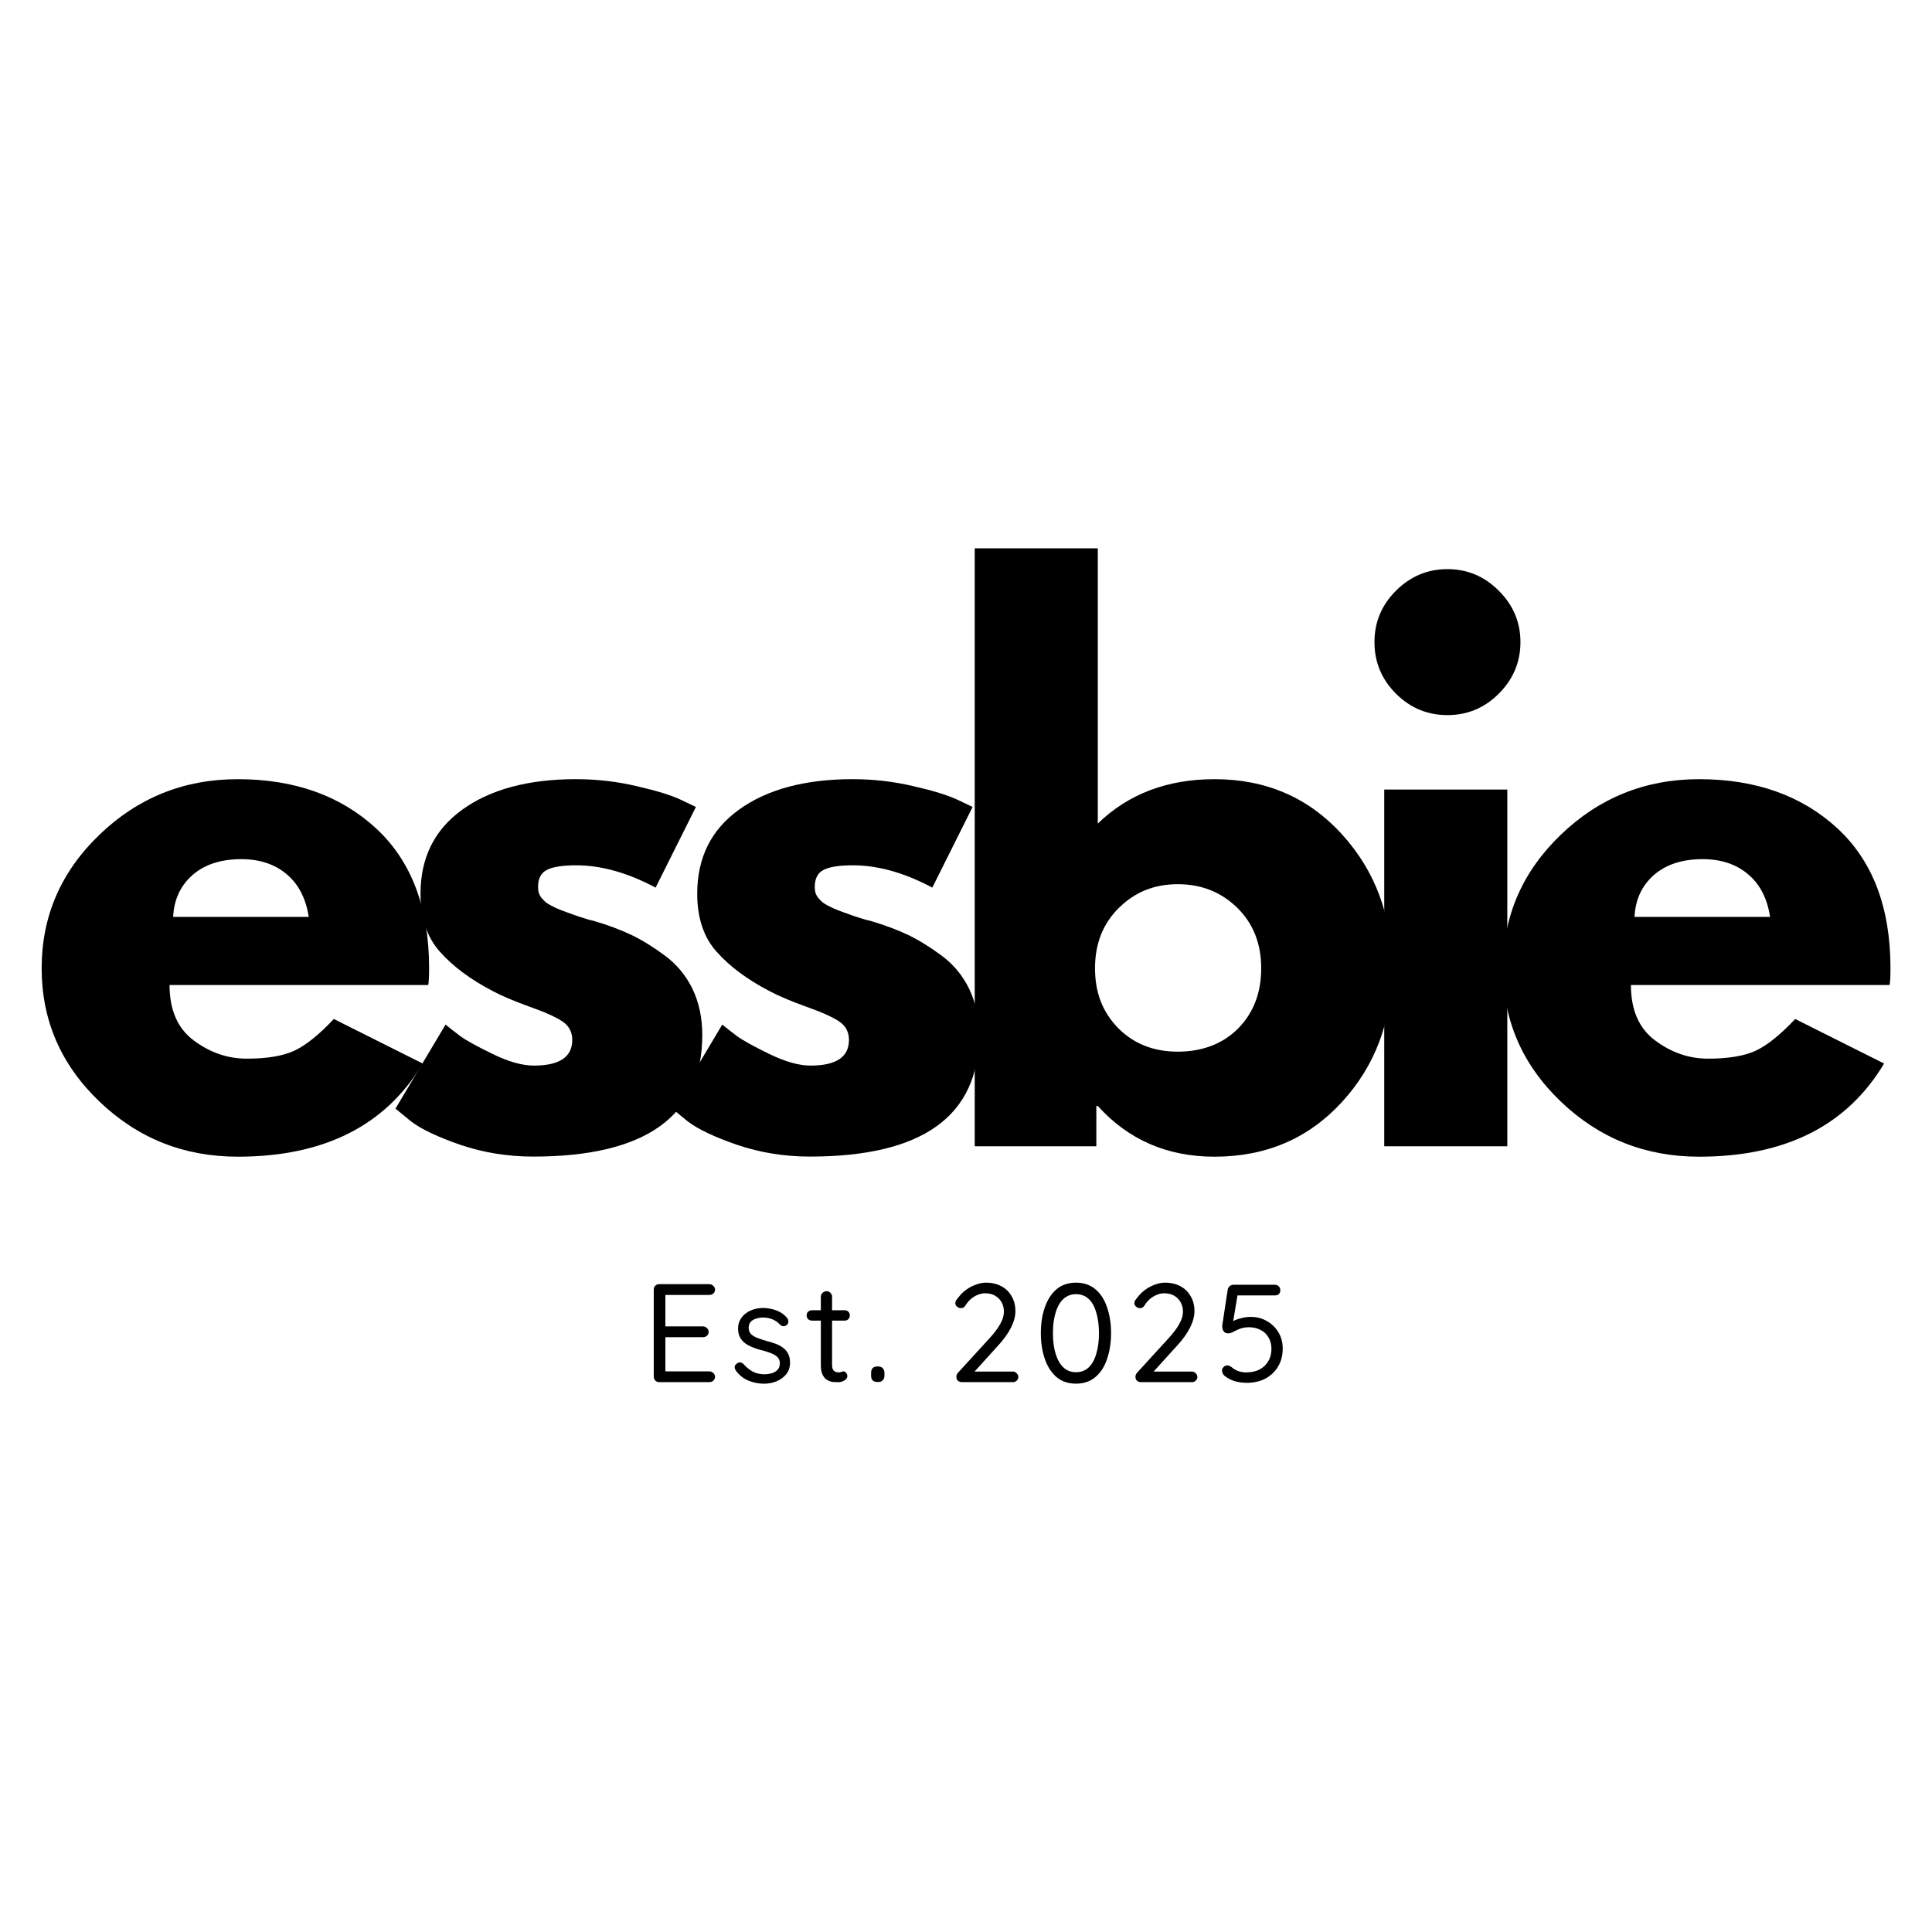 <svg viewBox="0 0 500 500" version="1.1" xmlns="http://www.w3.org/2000/svg" id="Layer_1">
  
  <g id="ed1feba5e7">
    <path d="M110.81,254.92H43.88c0,6.48,2.1,11.28,6.32,14.39,4.2,3.12,8.76,4.67,13.67,4.67,5.16,0,9.24-.67,12.25-2.03,2.99-1.39,6.42-4.13,10.27-8.24l23.01,11.53c-9.6,16.08-25.56,24.11-47.88,24.11-13.92,0-25.85-4.75-35.8-14.28-9.97-9.55-14.94-21.05-14.94-34.49s4.97-24.94,14.94-34.54c9.95-9.58,21.88-14.39,35.8-14.39,14.63,0,26.55,4.23,35.75,12.68,9.18,8.46,13.78,20.54,13.78,36.24,0,2.17-.08,3.61-.22,4.34ZM44.81,237.29h35.09c-.74-4.79-2.64-8.47-5.71-11.04-3.05-2.59-6.96-3.9-11.75-3.9-5.27,0-9.49,1.37-12.63,4.12-3.12,2.75-4.78,6.36-5,10.82Z"></path>
    <path d="M149.13,201.65c5.3,0,10.52.6,15.65,1.81,5.16,1.18,9.01,2.36,11.53,3.57l3.79,1.81-10.43,20.87c-7.22-3.84-14.06-5.77-20.54-5.77-3.6,0-6.14.41-7.63,1.21-1.51.77-2.25,2.24-2.25,4.39,0,.48.05.96.16,1.43.14.48.38.93.71,1.37.36.41.69.76.99,1.04.33.3.84.63,1.54.99.73.37,1.29.65,1.7.82.44.19,1.13.47,2.09.82.95.33,1.66.59,2.14.77.51.19,1.33.47,2.47.82,1.13.37,1.99.6,2.58.71,3.73,1.1,6.97,2.31,9.72,3.62,2.77,1.32,5.68,3.12,8.73,5.38,3.08,2.28,5.45,5.15,7.14,8.62,1.67,3.49,2.53,7.45,2.53,11.92,0,20.98-14.59,31.47-43.77,31.47-6.59,0-12.85-1.02-18.78-3.02-5.93-2.05-10.24-4.09-12.9-6.15l-3.95-3.24,12.96-21.75c.99.81,2.25,1.8,3.79,2.97,1.57,1.14,4.39,2.69,8.46,4.67,4.09,1.98,7.63,2.97,10.6,2.97,6.62,0,9.94-2.21,9.94-6.64,0-2.05-.85-3.64-2.53-4.78-1.69-1.13-4.54-2.42-8.57-3.84-4.04-1.46-7.18-2.8-9.45-4.01-5.75-2.99-10.31-6.38-13.67-10.16-3.38-3.76-5.05-8.79-5.05-15.05,0-9.34,3.62-16.6,10.87-21.8,7.28-5.23,17.09-7.85,29.43-7.85Z"></path>
    <path d="M220.74,201.65c5.3,0,10.52.6,15.65,1.81,5.16,1.18,9.01,2.36,11.53,3.57l3.79,1.81-10.43,20.87c-7.22-3.84-14.06-5.77-20.54-5.77-3.6,0-6.14.41-7.63,1.21-1.51.77-2.25,2.24-2.25,4.39,0,.48.05.96.16,1.43.14.48.38.93.71,1.37.36.41.69.76.99,1.04.33.3.84.63,1.54.99.73.37,1.29.65,1.7.82.44.19,1.13.47,2.09.82.95.33,1.66.59,2.14.77.51.19,1.33.47,2.47.82,1.13.37,1.99.6,2.58.71,3.73,1.1,6.97,2.31,9.72,3.62,2.77,1.32,5.68,3.12,8.73,5.38,3.08,2.28,5.45,5.15,7.14,8.62,1.67,3.49,2.53,7.45,2.53,11.92,0,20.98-14.59,31.47-43.77,31.47-6.59,0-12.85-1.02-18.78-3.02-5.93-2.05-10.24-4.09-12.9-6.15l-3.95-3.24,12.96-21.75c.99.81,2.25,1.8,3.79,2.97,1.57,1.14,4.39,2.69,8.46,4.67,4.09,1.98,7.63,2.97,10.6,2.97,6.62,0,9.94-2.21,9.94-6.64,0-2.05-.85-3.64-2.53-4.78-1.69-1.13-4.54-2.42-8.57-3.84-4.04-1.46-7.18-2.8-9.45-4.01-5.75-2.99-10.31-6.38-13.67-10.16-3.38-3.76-5.05-8.79-5.05-15.05,0-9.34,3.62-16.6,10.87-21.8,7.28-5.23,17.09-7.85,29.43-7.85Z"></path>
    <path d="M347.26,215.88c8.64,9.49,12.96,21.07,12.96,34.76s-4.32,25.19-12.96,34.6c-8.65,9.42-19.63,14.11-32.95,14.11-12.23,0-22.29-4.37-30.2-13.12h-.38v10.43h-31.47v-154.75h31.85v71.22c7.91-7.65,17.97-11.48,30.2-11.48,13.32,0,24.3,4.75,32.95,14.22ZM320.41,266.18c3.98-4.02,5.99-9.23,5.99-15.6s-2.07-11.59-6.21-15.65c-4.15-4.06-9.27-6.1-15.38-6.1s-11.08,2.03-15.21,6.1c-4.15,4.06-6.21,9.28-6.21,15.65s1.99,11.39,5.99,15.49c4.02,4.06,9.17,6.1,15.43,6.1s11.64-1.99,15.6-5.99Z"></path>
    <path d="M361.26,152.89c3.73-3.73,8.18-5.6,13.34-5.6s9.58,1.87,13.29,5.6c3.73,3.71,5.6,8.13,5.6,13.29s-1.87,9.61-5.6,13.34c-3.71,3.71-8.13,5.55-13.29,5.55s-9.61-1.84-13.34-5.55c-3.71-3.73-5.55-8.18-5.55-13.34s1.84-9.58,5.55-13.29ZM358.24,204.34v92.31h31.85v-92.31h-31.85Z"></path>
    <path d="M489.02,254.92h-66.94c0,6.48,2.1,11.28,6.32,14.39,4.2,3.12,8.76,4.67,13.67,4.67,5.16,0,9.24-.67,12.25-2.03,2.99-1.39,6.42-4.13,10.27-8.24l23.01,11.53c-9.6,16.08-25.56,24.11-47.88,24.11-13.92,0-25.85-4.75-35.8-14.28-9.97-9.55-14.94-21.05-14.94-34.49s4.97-24.94,14.94-34.54c9.95-9.58,21.88-14.39,35.8-14.39,14.63,0,26.55,4.23,35.75,12.68,9.18,8.46,13.78,20.54,13.78,36.24,0,2.17-.08,3.61-.22,4.34ZM423.01,237.29h35.09c-.74-4.79-2.64-8.47-5.71-11.04-3.05-2.59-6.96-3.9-11.75-3.9-5.27,0-9.49,1.37-12.63,4.12-3.12,2.75-4.78,6.36-5,10.82Z"></path>
    <path d="M170.61,332.34h12.9c.44,0,.8.15,1.1.44.29.26.44.59.44.99s-.15.74-.44.99c-.3.26-.66.38-1.1.38h-11.64l.33-.6v9.17l-.38-.44h10.1c.4,0,.74.15,1.04.44.29.26.44.59.44.99s-.15.74-.44.99c-.3.26-.65.38-1.04.38h-9.99l.27-.33v9.39l-.22-.22h11.53c.44,0,.8.15,1.1.44.29.26.44.58.44.93,0,.41-.15.76-.44,1.04-.3.26-.66.38-1.1.38h-12.9c-.41,0-.76-.14-1.04-.44-.26-.29-.38-.63-.38-1.04v-22.46c0-.4.12-.73.38-.99.29-.29.63-.44,1.04-.44Z"></path>
    <path d="M190.46,354.74c-.22-.33-.33-.66-.33-.99.03-.36.25-.67.66-.93.22-.18.49-.25.82-.22.33.04.62.21.88.49.69.77,1.46,1.4,2.31,1.87.88.48,1.95.71,3.24.71.55-.03,1.11-.12,1.7-.27.58-.18,1.07-.47,1.48-.88.4-.44.6-1,.6-1.7s-.21-1.22-.6-1.59c-.41-.4-.93-.73-1.59-.99-.66-.25-1.37-.49-2.14-.71-.81-.18-1.59-.41-2.36-.71-.77-.29-1.47-.63-2.09-1.04-.63-.44-1.13-.96-1.48-1.59-.37-.66-.55-1.44-.55-2.36,0-1.06.29-1.99.88-2.8.58-.8,1.37-1.43,2.36-1.87,1.02-.44,2.11-.66,3.29-.66.69,0,1.4.1,2.14.27.73.15,1.44.41,2.14.77.69.37,1.32.88,1.87,1.54.22.26.33.58.33.93.03.33-.11.65-.44.93-.3.22-.6.32-.93.27-.3-.03-.55-.16-.77-.38-.52-.58-1.15-1.04-1.92-1.37s-1.62-.49-2.53-.49c-.59,0-1.15.1-1.7.27-.55.15-1.03.43-1.43.82-.37.41-.55.96-.55,1.65.03.66.25,1.19.66,1.59.44.41,1,.74,1.7.99.69.26,1.46.52,2.31.77.77.19,1.5.41,2.2.66.73.26,1.39.6,1.98,1.04.58.41,1.04.93,1.37,1.59.33.63.49,1.41.49,2.36,0,1.1-.32,2.06-.93,2.86-.63.81-1.46,1.43-2.47,1.87-1.03.44-2.14.66-3.35.66-1.32,0-2.64-.26-3.95-.77-1.29-.51-2.39-1.37-3.29-2.58Z"></path>
    <path d="M210.12,339.09h8.51c.36,0,.67.14.93.38.25.26.38.58.38.93,0,.41-.14.74-.38.99-.26.26-.58.38-.93.38h-8.51c-.37,0-.7-.12-.99-.38-.26-.29-.38-.62-.38-.99s.12-.67.38-.93c.29-.25.62-.38.99-.38ZM213.91,334.15c.4,0,.73.15.99.44.29.26.44.59.44.99v17.52c0,.59.07,1.03.22,1.32.18.3.4.49.66.6.29.11.56.16.82.16.25,0,.47-.03.66-.11.18-.11.38-.16.6-.16.25,0,.47.14.66.38.22.22.33.52.33.88,0,.41-.26.77-.77,1.1-.48.3-1.04.44-1.7.44-.33,0-.76-.01-1.26-.05-.48-.07-.96-.23-1.43-.49-.48-.25-.88-.69-1.21-1.32-.33-.62-.49-1.48-.49-2.58v-17.68c0-.4.14-.73.44-.99.29-.29.63-.44,1.04-.44Z"></path>
    <path d="M227.03,357.65c-.52,0-.92-.14-1.21-.44-.26-.29-.38-.67-.38-1.15v-.77c0-.51.12-.91.38-1.21.29-.29.69-.44,1.21-.44h.27c.51,0,.89.15,1.15.44.29.3.44.7.44,1.21v.77c0,.48-.15.86-.44,1.15-.26.3-.65.44-1.15.44h-.27Z"></path>
    <path d="M233.02,357.71"></path>
    <path d="M262.17,354.96c.36,0,.67.15.93.44.29.26.44.59.44.99,0,.37-.15.69-.44.93-.26.26-.58.38-.93.38h-13.18c-.44,0-.81-.12-1.1-.38-.26-.25-.38-.6-.38-1.04,0-.36.14-.71.44-1.04l8.18-8.95c1.21-1.32,2.11-2.54,2.75-3.68.62-1.13.93-2.16.93-3.08,0-1.46-.47-2.64-1.37-3.51-.88-.88-2.06-1.32-3.51-1.32-.66,0-1.32.15-1.98.44-.63.26-1.21.63-1.76,1.1-.52.48-.96,1.02-1.32,1.59-.19.3-.38.49-.6.6-.19.08-.38.11-.6.11-.37,0-.7-.12-.99-.38-.3-.25-.44-.55-.44-.88,0-.29.07-.55.22-.77.14-.22.34-.47.6-.77.51-.69,1.13-1.32,1.87-1.87.77-.58,1.61-1.04,2.53-1.37.91-.36,1.81-.55,2.69-.55,1.54,0,2.87.32,4.01.93,1.13.59,2,1.46,2.64,2.58.66,1.1.99,2.4.99,3.9,0,1.29-.38,2.69-1.15,4.23s-1.91,3.12-3.4,4.72l-6.37,7.03-.33-.38h10.65Z"></path>
    <path d="M278.48,358.09c-2.02,0-3.71-.56-5.05-1.7-1.32-1.13-2.33-2.69-3.02-4.67-.7-2-1.04-4.24-1.04-6.7s.34-4.75,1.04-6.7c.69-1.98,1.7-3.53,3.02-4.67,1.35-1.13,3.03-1.7,5.05-1.7s3.64.58,5,1.7c1.35,1.14,2.36,2.69,3.02,4.67.69,1.95,1.04,4.17,1.04,6.7s-.36,4.7-1.04,6.7c-.66,1.98-1.67,3.54-3.02,4.67-1.36,1.14-3.02,1.7-5,1.7ZM278.48,355.13c1.28,0,2.36-.4,3.24-1.21.88-.84,1.54-2,1.98-3.51.47-1.5.71-3.29.71-5.38s-.25-3.87-.71-5.38c-.44-1.54-1.1-2.7-1.98-3.51-.88-.8-1.96-1.21-3.24-1.21s-2.36.41-3.24,1.21c-.88.81-1.57,1.98-2.03,3.51-.48,1.51-.71,3.29-.71,5.38s.23,3.89.71,5.38c.47,1.51,1.15,2.68,2.03,3.51.88.81,1.95,1.21,3.24,1.21Z"></path>
    <path d="M308.51,354.96c.36,0,.67.15.93.44.29.26.44.59.44.99,0,.37-.15.69-.44.93-.26.26-.58.38-.93.38h-13.18c-.44,0-.81-.12-1.1-.38-.26-.25-.38-.6-.38-1.04,0-.36.14-.71.44-1.04l8.18-8.95c1.21-1.32,2.11-2.54,2.75-3.68.62-1.13.93-2.16.93-3.08,0-1.46-.47-2.64-1.37-3.51-.88-.88-2.06-1.32-3.51-1.32-.66,0-1.32.15-1.98.44-.63.26-1.21.63-1.76,1.1-.52.48-.96,1.02-1.32,1.59-.19.3-.38.49-.6.6-.19.08-.38.11-.6.11-.37,0-.7-.12-.99-.38-.3-.25-.44-.55-.44-.88,0-.29.07-.55.22-.77.14-.22.34-.47.6-.77.51-.69,1.13-1.32,1.87-1.87.77-.58,1.61-1.04,2.53-1.37.91-.36,1.81-.55,2.69-.55,1.54,0,2.87.32,4.01.93,1.13.59,2,1.46,2.64,2.58.66,1.1.99,2.4.99,3.9,0,1.29-.38,2.69-1.15,4.23s-1.91,3.12-3.4,4.72l-6.37,7.03-.33-.38h10.65Z"></path>
    <path d="M322.46,357.87c-.96,0-1.95-.15-2.97-.44-.99-.33-1.85-.78-2.58-1.37-.19-.18-.36-.4-.49-.66-.11-.29-.16-.55-.16-.77,0-.29.12-.56.38-.82.25-.29.58-.44.99-.44.33,0,.69.15,1.1.44.51.44,1.1.8,1.76,1.04.66.22,1.32.33,1.98.33,1.35,0,2.53-.25,3.51-.77.99-.51,1.73-1.22,2.25-2.14.55-.91.82-1.99.82-3.24,0-1.1-.26-2.06-.77-2.91-.48-.84-1.15-1.48-2.03-1.92-.88-.47-1.89-.71-3.02-.71-.85,0-1.62.14-2.31.38-.66.26-1.25.54-1.76.82-.48.26-.91.38-1.26.38-.44,0-.8-.11-1.04-.33-.22-.22-.37-.47-.44-.77-.08-.33-.11-.62-.11-.88l1.43-9.39c.07-.33.23-.6.49-.82.25-.25.58-.38.99-.38h10.76c.4,0,.73.15.99.44.25.26.38.59.38.99s-.14.74-.38.99c-.26.22-.59.33-.99.33h-10.05l.38-.27-1.37,8.18-.55-.77c.25-.25.66-.49,1.21-.71.55-.25,1.17-.45,1.87-.6.73-.18,1.46-.27,2.2-.27,1.57,0,2.98.37,4.23,1.1,1.24.7,2.22,1.67,2.97,2.91.73,1.21,1.1,2.62,1.1,4.23,0,1.76-.41,3.29-1.21,4.61-.77,1.32-1.87,2.36-3.29,3.13-1.4.74-3.06,1.1-5,1.1Z"></path>
  </g>
</svg>